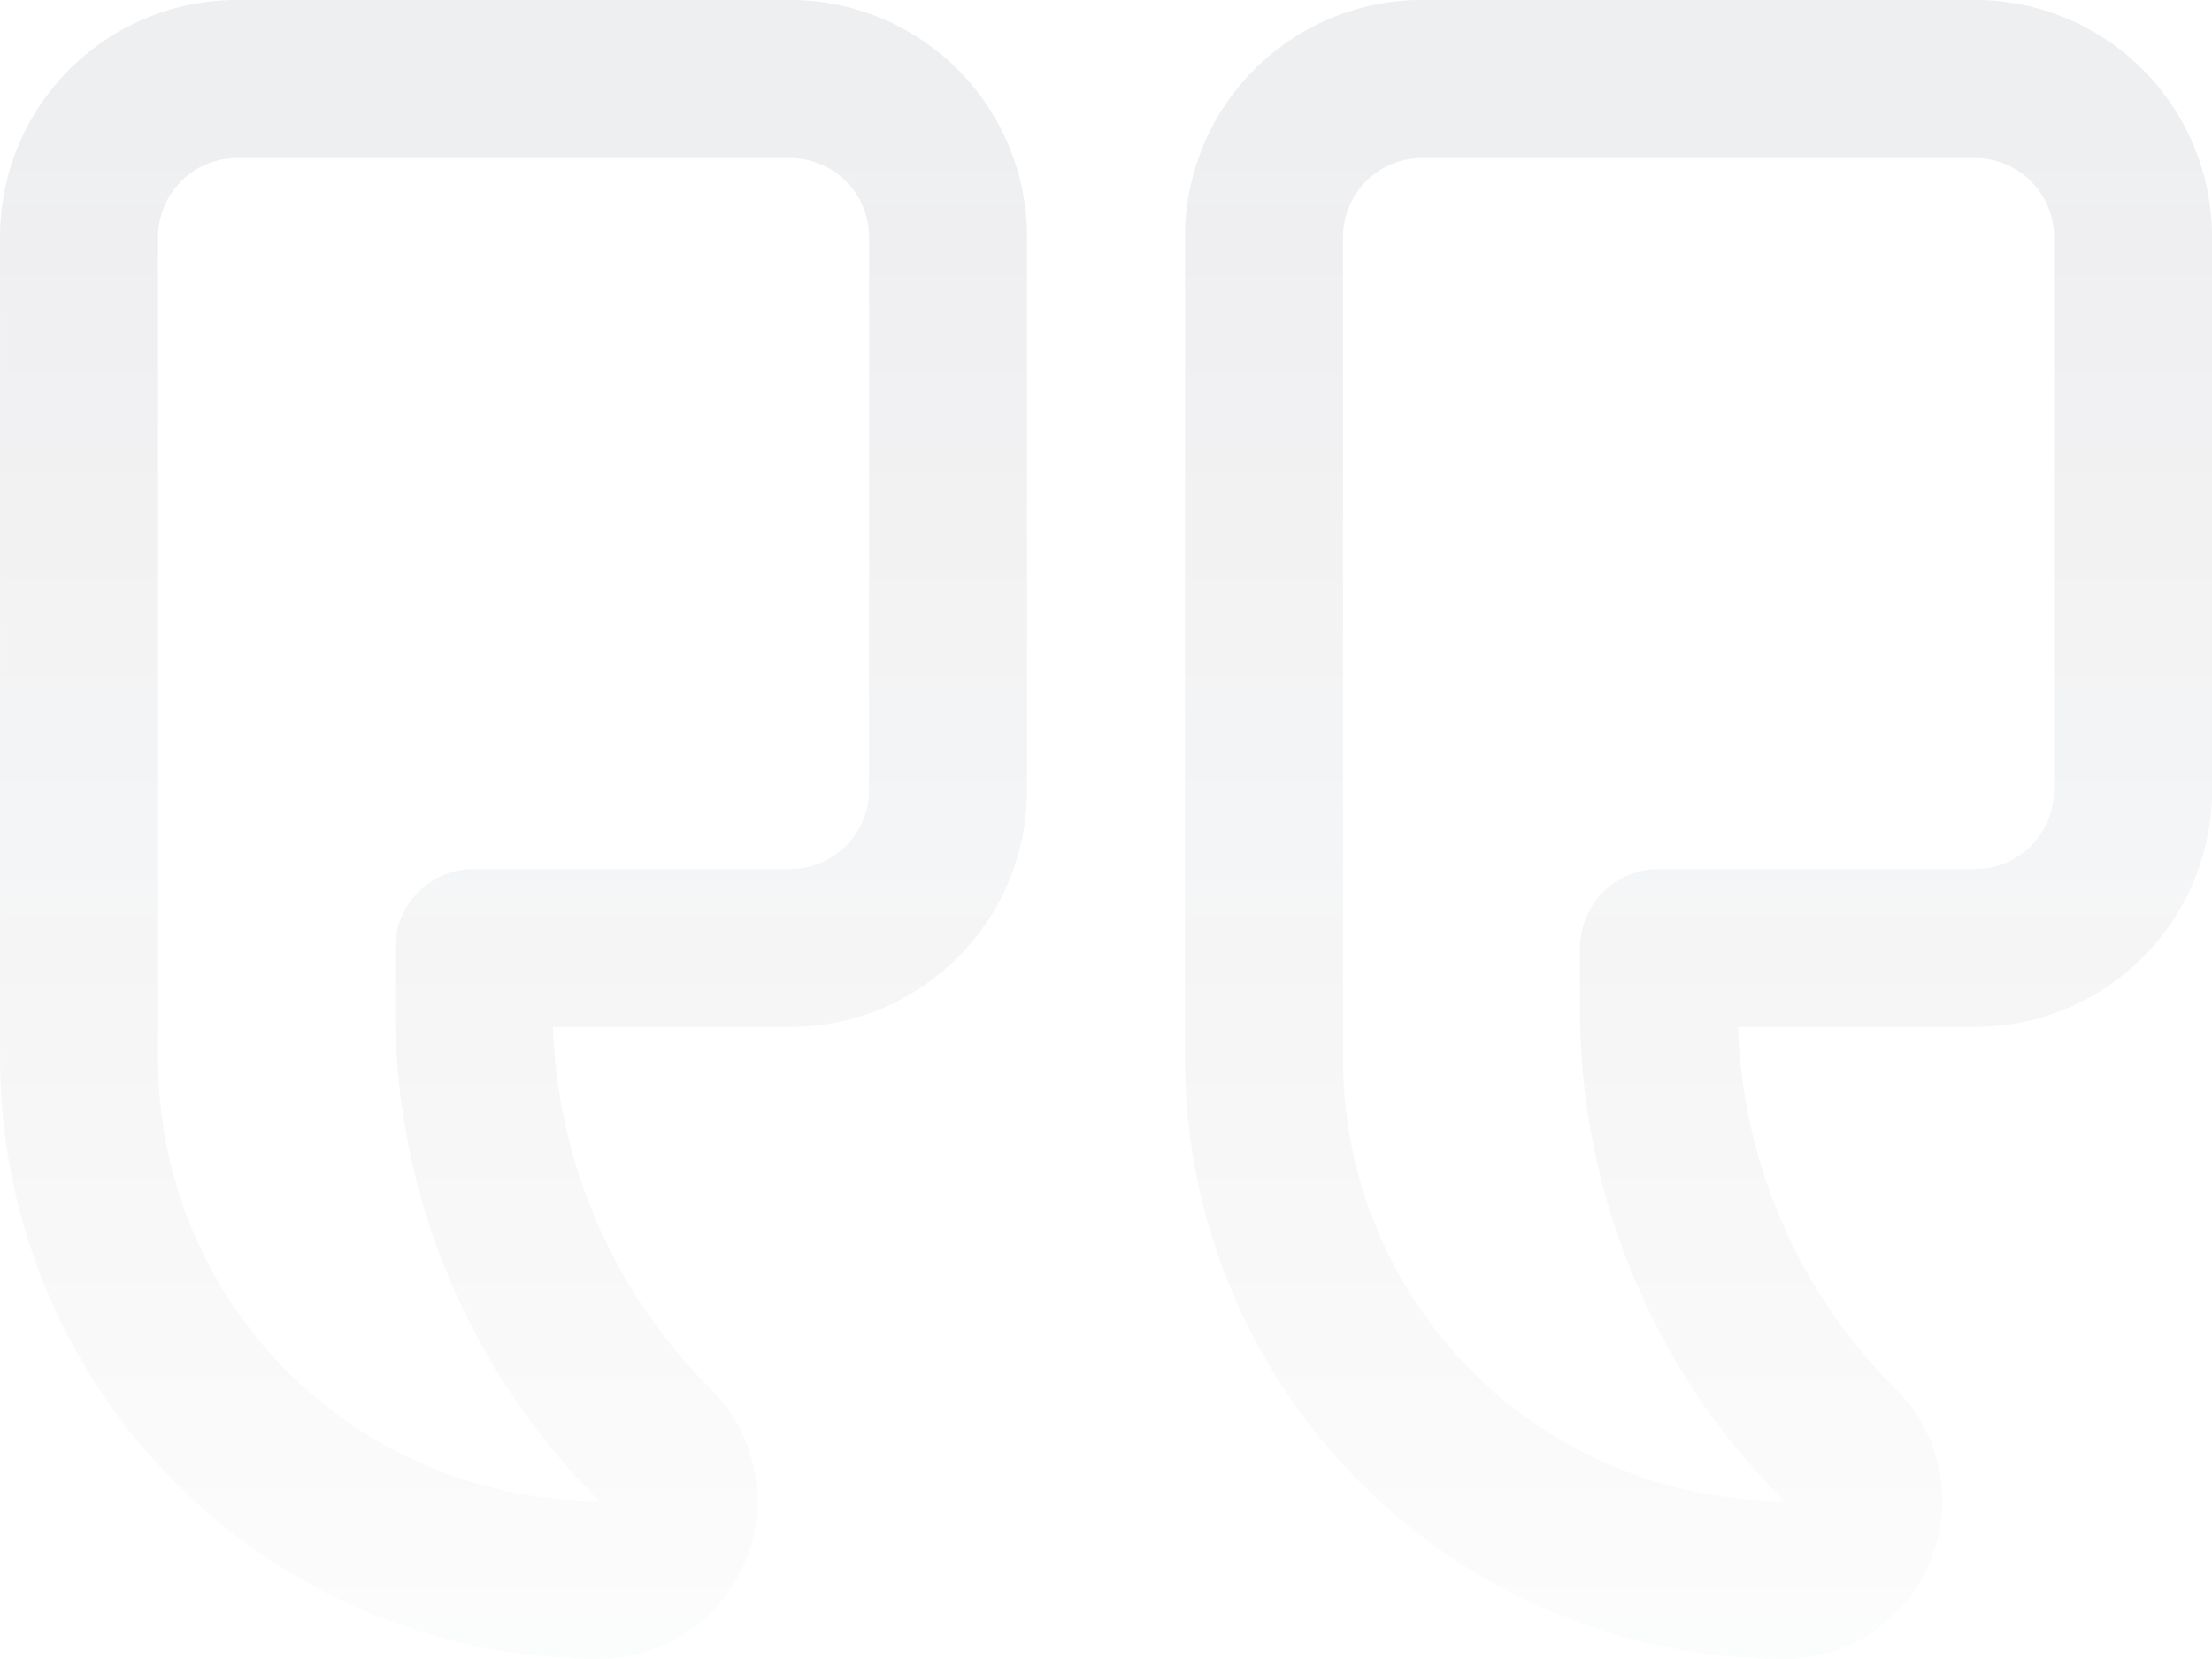 <svg xmlns="http://www.w3.org/2000/svg" xmlns:xlink="http://www.w3.org/1999/xlink" width="208" height="156.002" viewBox="0 0 208 156.002">
  <defs>
    <linearGradient id="linear-gradient" x1="0.5" y1="0.073" x2="0.5" y2="1" gradientUnits="objectBoundingBox">
      <stop offset="0" stop-color="#1d2338"/>
      <stop offset="1" stop-color="#1d2338" stop-opacity="0.2"/>
    </linearGradient>
  </defs>
  <g id="noun-quote-4732618" transform="translate(0 0)" opacity="0.077" style="isolation: isolate">
    <path id="Path_611" data-name="Path 611" d="M-2231.536-436.343a56.46,56.46,0,0,1-16.536-39.818v-77.363a22.291,22.291,0,0,1,6.527-15.759,22.29,22.29,0,0,1,15.759-6.527v0h52a22.288,22.288,0,0,1,15.76,6.527,22.293,22.293,0,0,1,6.527,15.759v52a22.293,22.293,0,0,1-6.527,15.759,22.289,22.289,0,0,1-15.76,6.527h-22.285a50.384,50.384,0,0,0,14.857,34.067,14.86,14.86,0,0,1,4.35,10.5,14.853,14.853,0,0,1-4.35,10.5,14.868,14.868,0,0,1-10.5,4.354A56.462,56.462,0,0,1-2231.536-436.343Zm.5-122.429a7.433,7.433,0,0,0-2.175,5.253v77.36a41.53,41.53,0,0,0,12.167,29.328,41.533,41.533,0,0,0,29.328,12.167,65.133,65.133,0,0,1-19.21-46.366v-5.631a7.429,7.429,0,0,1,2.176-5.253,7.431,7.431,0,0,1,5.253-2.175h29.713a7.427,7.427,0,0,0,5.253-2.176,7.427,7.427,0,0,0,2.177-5.253v-52a7.429,7.429,0,0,0-2.177-5.253,7.43,7.43,0,0,0-5.253-2.175h-52A7.434,7.434,0,0,0-2231.039-558.772Zm-111.925,122.429a56.458,56.458,0,0,1-16.536-39.818v-77.363a22.288,22.288,0,0,1,6.527-15.759,22.294,22.294,0,0,1,15.759-6.527v0h52a22.291,22.291,0,0,1,15.76,6.527,22.291,22.291,0,0,1,6.526,15.759v52a22.291,22.291,0,0,1-6.526,15.759,22.289,22.289,0,0,1-15.76,6.527H-2307.5a50.385,50.385,0,0,0,14.857,34.067,14.864,14.864,0,0,1,4.35,10.5,14.858,14.858,0,0,1-4.35,10.5,14.867,14.867,0,0,1-10.5,4.354A56.462,56.462,0,0,1-2342.964-436.343Zm.5-122.429a7.433,7.433,0,0,0-2.175,5.253v77.36a41.531,41.531,0,0,0,12.167,29.328,41.531,41.531,0,0,0,29.328,12.167,65.13,65.13,0,0,1-19.21-46.366v-5.631a7.432,7.432,0,0,1,2.175-5.253,7.432,7.432,0,0,1,5.252-2.175h29.715a7.426,7.426,0,0,0,5.253-2.176,7.426,7.426,0,0,0,2.176-5.253v-52a7.428,7.428,0,0,0-2.176-5.253,7.43,7.43,0,0,0-5.253-2.175h-52A7.434,7.434,0,0,0-2342.467-558.772Z" transform="translate(2359.5 575.809)" fill="url(#linear-gradient)"/>
  </g>
</svg>

